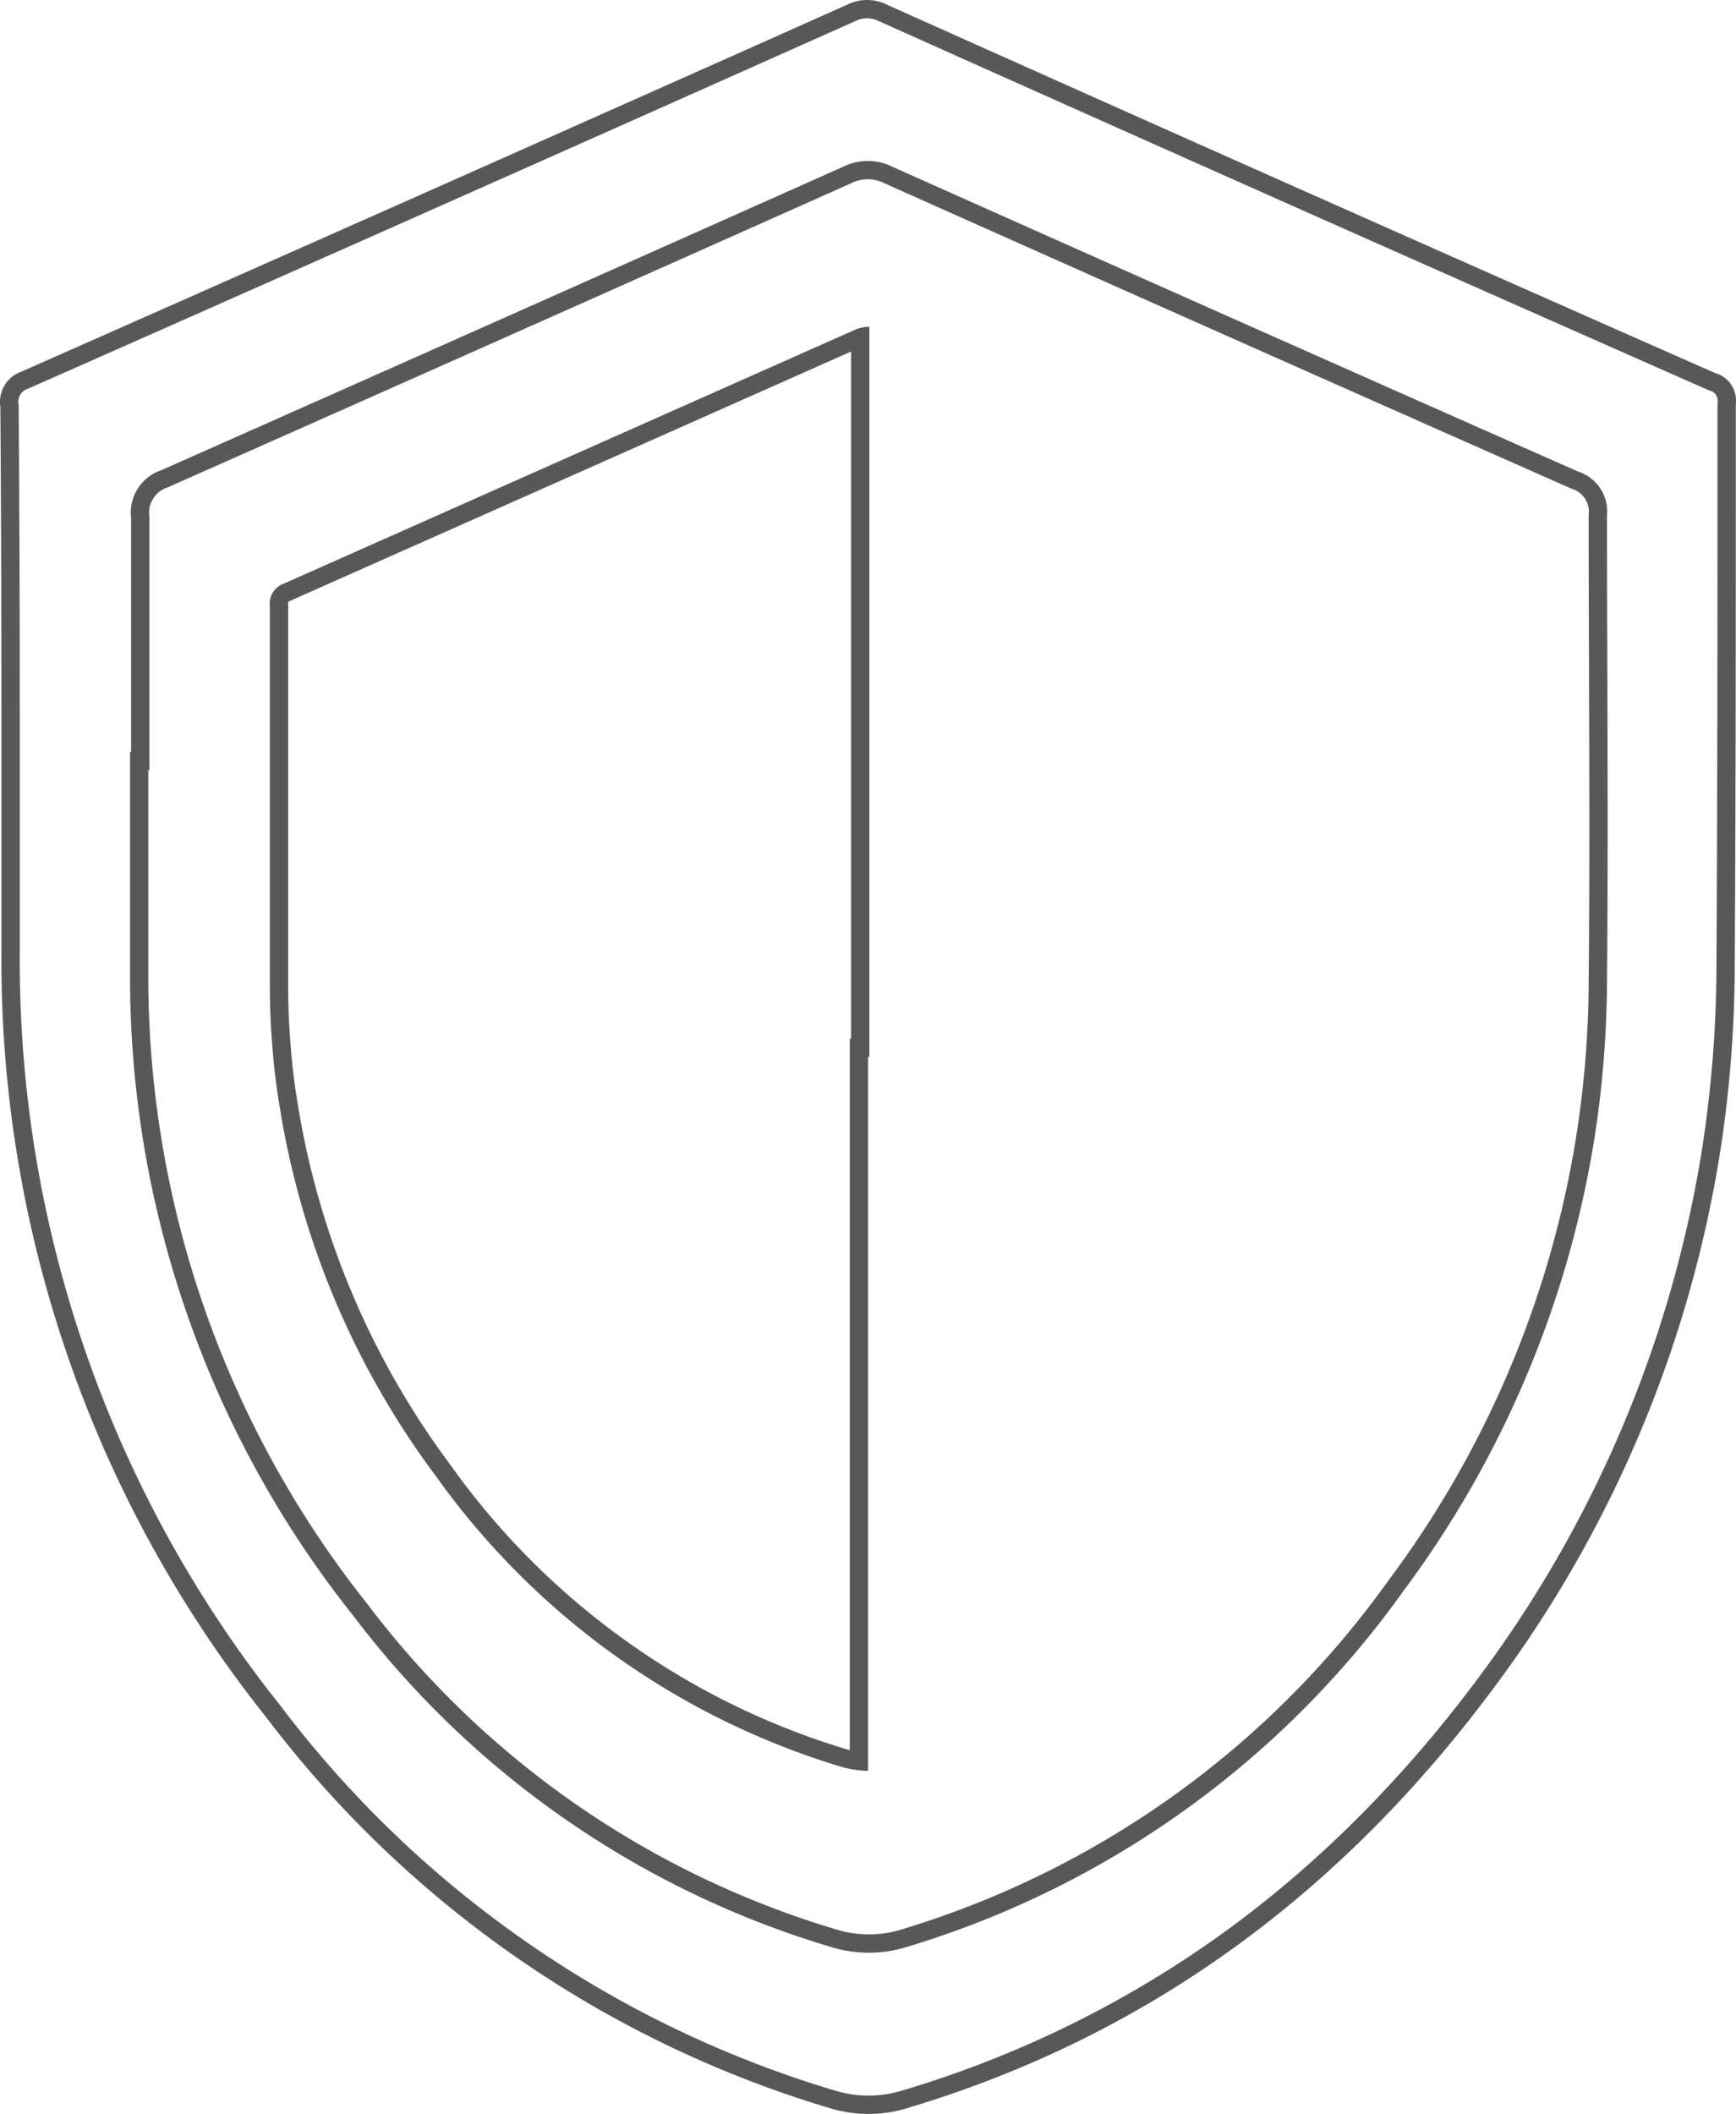 <svg xmlns="http://www.w3.org/2000/svg" width="47.416" height="57.731"><g id="icon_integrity" fill="none"><g id="Path_240" data-name="Path 240"><path d="M675.246 773.4v6.663a33.139 33.139 0 007.217 20.784 30.117 30.117 0 0015.363 10.681 3.63 3.63 0 002.205 0 30.49 30.49 0 0015.981-11.472 33.106 33.106 0 006.172-14.6 33.628 33.628 0 00.4-5.029c.029-5.144.029-10.282.029-15.427a.785.785 0 00-.577-.854q-11.3-4.988-22.6-10.052a1.213 1.213 0 00-1.1 0q-11.263 5.029-22.545 10.017a.873.873 0 00-.577.958q.033 4.164.032 8.331zm4.042 1.6v-6.928a.722.722 0 01.5-.8q9.318-4.134 18.671-8.308a1.006 1.006 0 01.906 0q9.37 4.186 18.77 8.343a.653.653 0 01.468.71c0 4.267.04 8.539 0 12.806a27.85 27.85 0 01-.341 4.174 27.492 27.492 0 01-5.127 12.124 25.324 25.324 0 01-13.279 9.526 3.02 3.02 0 01-1.83 0 25.006 25.006 0 01-12.777-8.874 27.511 27.511 0 01-5.987-17.257V775h.029z" transform="translate(-675.207 -753.964)"/><path d="M698.889 754.464a.716.716 0 00-.323.077l-.01.005-.012.005a6840.205 6840.205 0 01-22.547 10.018l-.02.009-.019.006a.372.372 0 00-.246.41l.005.036v.037c.02 2.715.03 5.517.03 8.329v6.664c-.016 3.7.592 7.348 1.805 10.843a32.553 32.553 0 005.302 9.628l.004.005.004.005a29.569 29.569 0 006.718 6.455 29.572 29.572 0 008.39 4.049h.004l.004.002a3.128 3.128 0 001.902 0l.004-.001.004-.001a29.244 29.244 0 008.793-4.339c2.551-1.854 4.883-4.193 6.931-6.954a32.733 32.733 0 006.079-14.373c.255-1.633.39-3.3.398-4.954.029-5.143.029-10.37.029-15.424v-.03l.003-.031a.286.286 0 00-.21-.31l-.037-.01-.036-.016a4333.322 4333.322 0 01-22.605-10.053l-.011-.005-.011-.005a.716.716 0 00-.322-.077m.687 4.052a5526.128 5526.128 0 0018.73 8.325c.519.167.846.665.793 1.207 0 1.413.005 2.849.01 4.238.008 2.801.017 5.697-.01 8.543a28.444 28.444 0 01-.347 4.25 28.1 28.1 0 01-5.217 12.34 25.771 25.771 0 01-5.962 5.976 25.77 25.77 0 01-7.572 3.733 3.515 3.515 0 01-2.125 0 25.466 25.466 0 01-7.235-3.485 25.464 25.464 0 01-5.79-5.56 27.938 27.938 0 01-4.545-8.259c-1.04-3-1.561-6.13-1.547-9.304v-6.02h.029v-6.395a1.216 1.216 0 01.816-1.296 9120.5 9120.5 0 0018.638-8.294 1.515 1.515 0 011.334 0m-.687-4.551c.188 0 .376.043.548.13a4306.314 4306.314 0 0022.603 10.053.785.785 0 01.578.854c0 5.144 0 10.283-.03 15.427a33.628 33.628 0 01-.403 5.028 33.106 33.106 0 01-6.172 14.596c-4.1 5.525-9.342 9.474-15.981 11.472a3.626 3.626 0 01-2.206 0 30.117 30.117 0 01-15.363-10.681 33.14 33.14 0 01-7.217-20.785v-6.662c0-2.775-.009-5.55-.029-8.326a.873.873 0 01.578-.958 6813.163 6813.163 0 0022.545-10.017c.173-.088.36-.131.549-.131zm.049 52.829c.308 0 .617-.048.915-.142a25.324 25.324 0 0013.279-9.526A27.492 27.492 0 00718.259 785a27.85 27.85 0 00.34-4.174c.04-4.266 0-8.539 0-12.805a.653.653 0 00-.467-.71 5495.915 5495.915 0 01-18.77-8.343 1.004 1.004 0 00-.906 0 9066.422 9066.422 0 01-18.672 8.308.722.722 0 00-.496.797V775h-.03v5.52a27.51 27.51 0 005.988 17.256 25.006 25.006 0 0012.777 8.874c.297.094.606.142.915.142z" fill="#585858" transform="translate(-675.207 -753.964)"/></g><g id="Path_241" data-name="Path 241"><path d="M704.345 769.421v19.941h-.035v19.5a2.862 2.862 0 01-.768-.121 21.066 21.066 0 01-11.027-7.915 22.861 22.861 0 01-4.272-10.075 17.953 17.953 0 01-.214-1.8c-.04-.5-.058-1-.058-1.5v-10.397a.578.578 0 01.381-.618l15.588-6.928a1.006 1.006 0 01.405-.087z" transform="translate(-680.6 -760.497)"/><path d="M703.845 770.097l-15.29 6.796-.017.008-.019.006a.078.078 0 00-.052.083l.004.032v10.424c0 .51.02 1.002.057 1.46v.007c.04.587.11 1.176.208 1.756a22.448 22.448 0 004.18 9.854l.003.005.003.004a20.531 20.531 0 004.744 4.755 20.515 20.515 0 006.02 2.972c.042.013.083.024.124.034v-19.43h.035v-18.766m.5-.676v19.941h-.035v19.498a2.862 2.862 0 01-.768-.122 21.066 21.066 0 01-11.027-7.915 22.861 22.861 0 01-4.272-10.075 17.953 17.953 0 01-.214-1.801c-.04-.497-.058-.999-.058-1.501v-10.392a.578.578 0 01.382-.618l15.588-6.928c.127-.057.265-.086.404-.087z" fill="#585858" transform="translate(-680.6 -760.497)"/></g></g></svg>